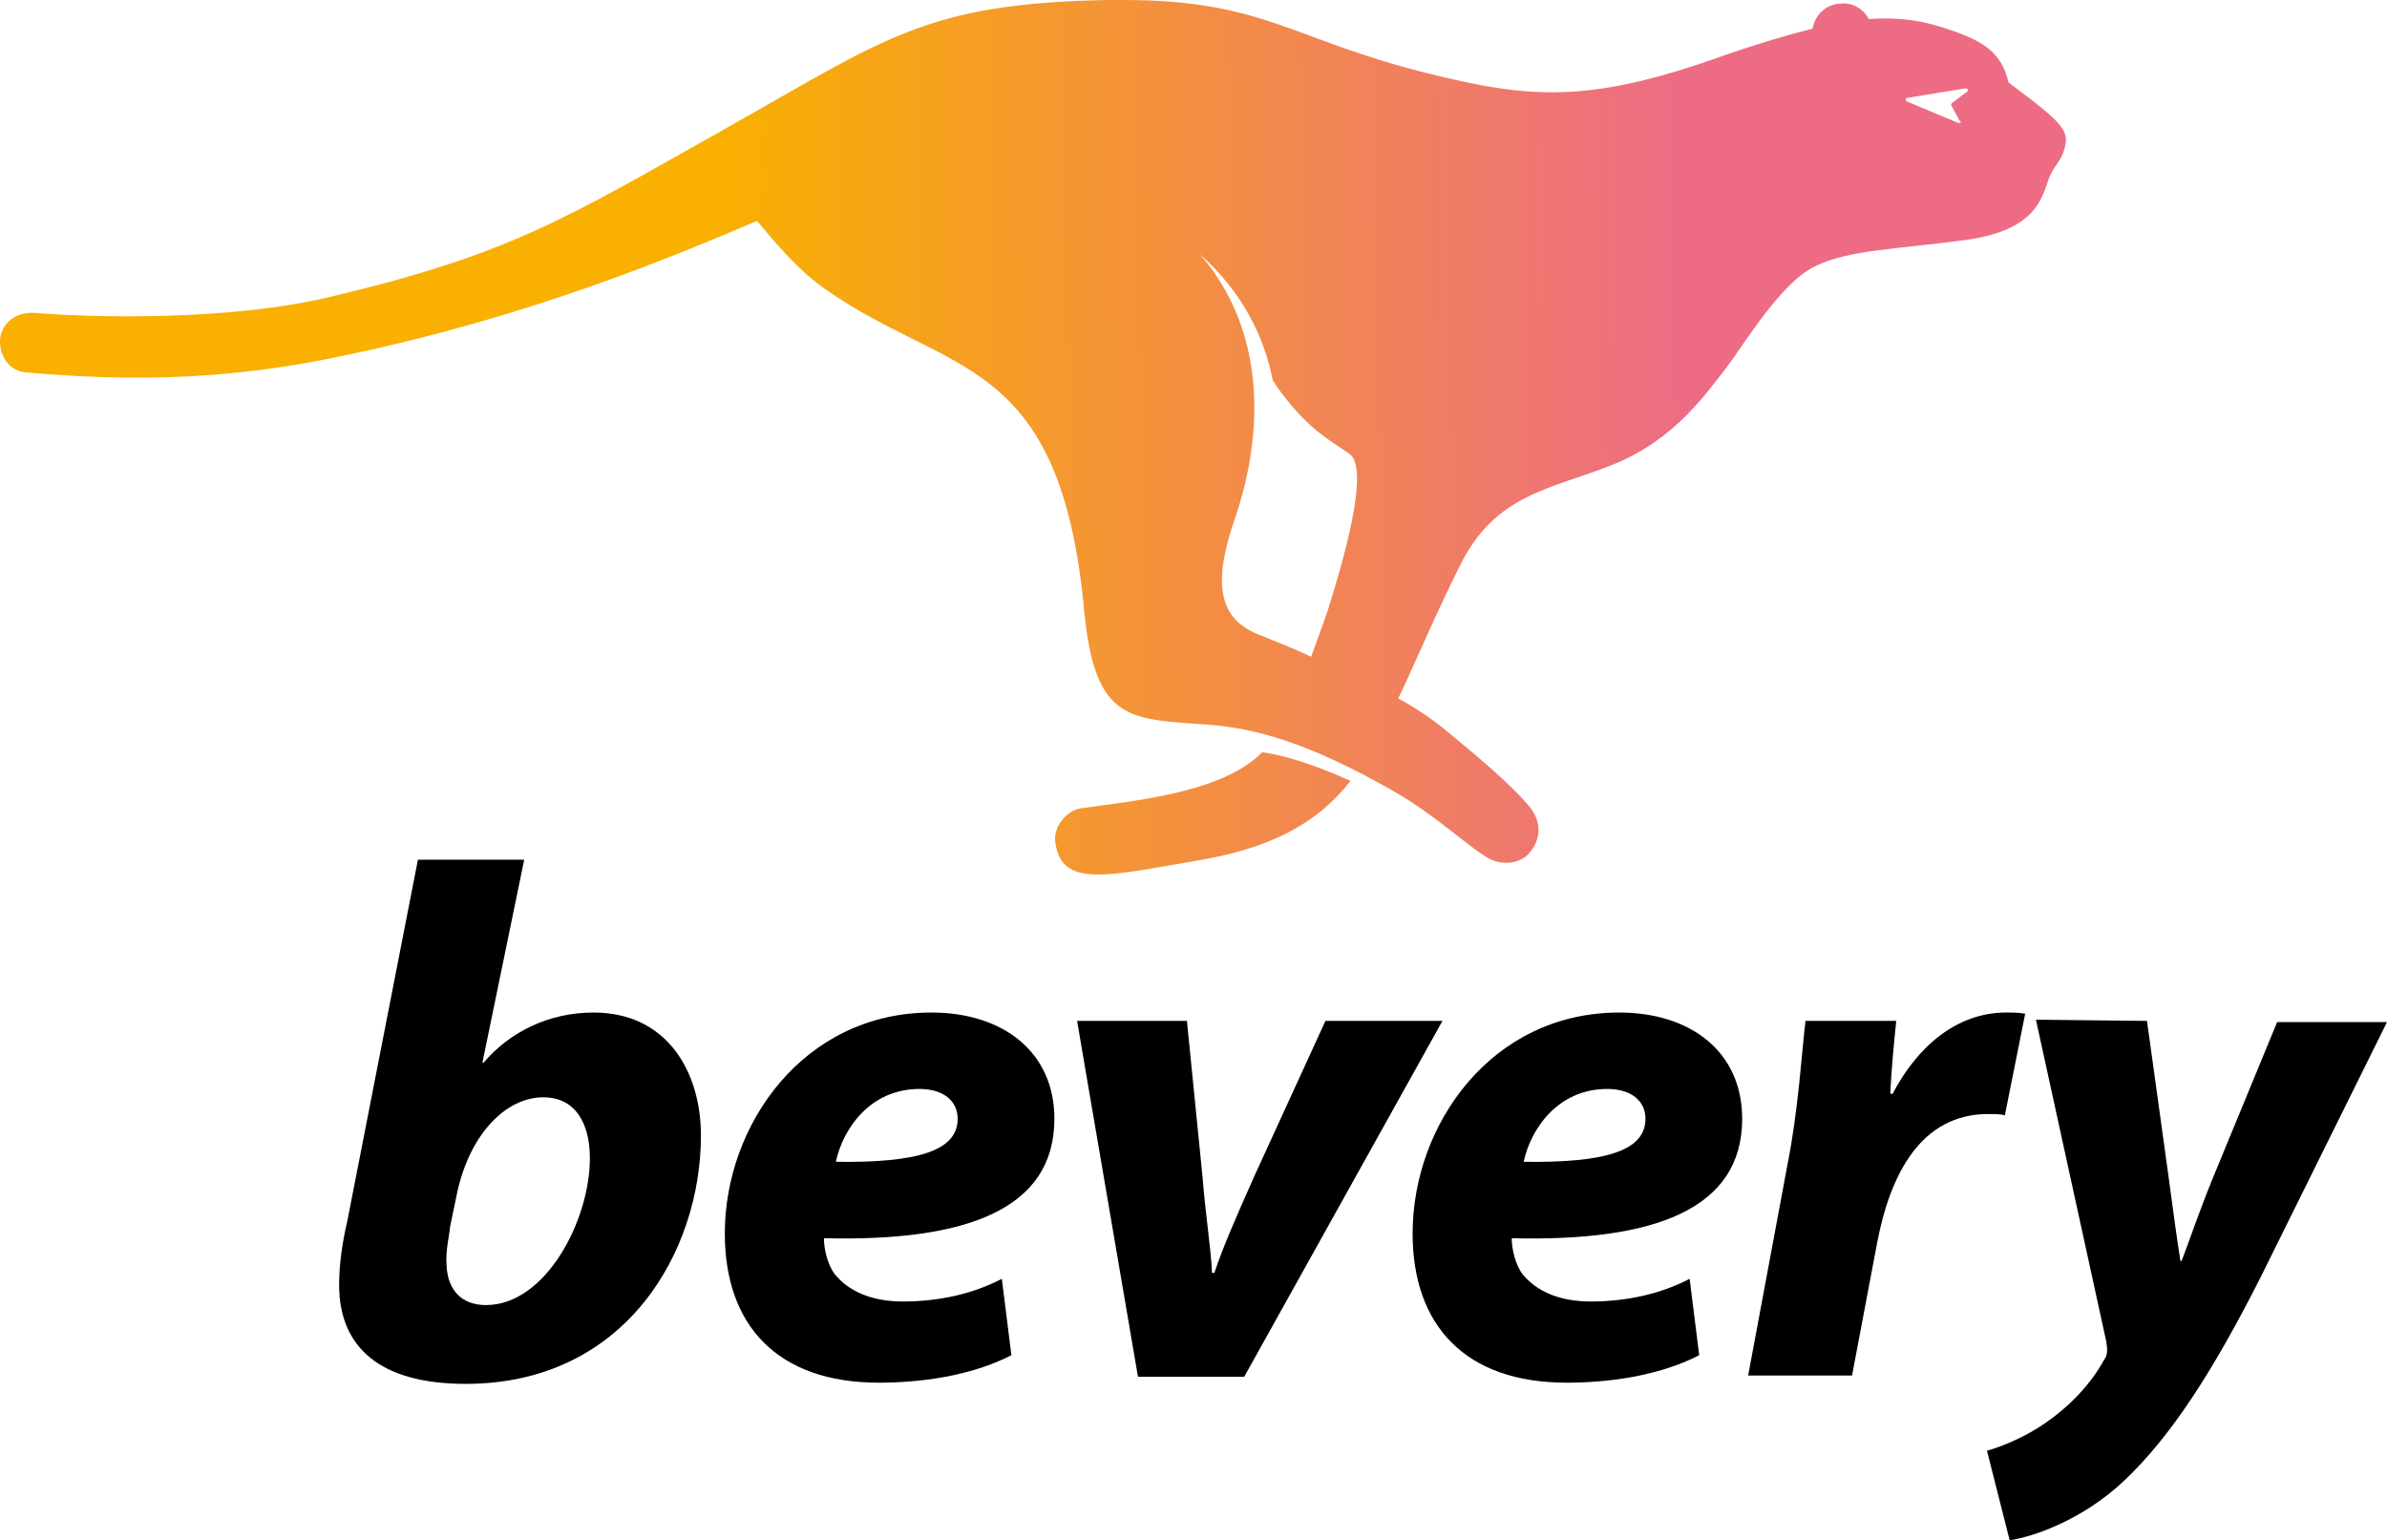 <?xml version="1.0" encoding="UTF-8"?> <svg xmlns="http://www.w3.org/2000/svg" xmlns:xlink="http://www.w3.org/1999/xlink" version="1.1" id="Livello_1" x="0px" y="0px" viewBox="0 0 199.9 129" style="enable-background:new 0 0 199.9 129;" xml:space="preserve"> <style type="text/css"> .st0{clip-path:url(#SVGID_00000165226830232579951460000006652439790628378503_);fill:url(#SVGID_00000041279930605380215370000003304198256569006467_);} .st1{clip-path:url(#SVGID_00000037662529252977352650000000551360816101102254_);fill:url(#SVGID_00000076576213576853953790000004230601123696263563_);} </style> <g> <g> <defs> <path id="SVGID_1_" d="M90.5,67.7c-1.2,0.2-2.4,1.6-2.1,3c0.6,3.6,4.2,2.7,11.7,1.4c6.1-1,10.1-3,13-6.7 c-2.9-1.3-5.3-2.1-7.4-2.4C102.3,66.5,94.5,67.1,90.5,67.7"></path> </defs> <clipPath id="SVGID_00000066513091838476112570000000914167950575027107_"> <use xlink:href="#SVGID_1_" style="overflow:visible;"></use> </clipPath> <linearGradient id="SVGID_00000169527253442923362470000016452187958482270385_" gradientUnits="userSpaceOnUse" x1="543.332" y1="373.036" x2="545.006" y2="373.036" gradientTransform="matrix(48.186 -0.757 0.757 48.186 -26402.285 -17494.607)"> <stop offset="0" style="stop-color:#F9B000"></stop> <stop offset="1" style="stop-color:#ED6C84"></stop> </linearGradient> <polygon style="clip-path:url(#SVGID_00000066513091838476112570000000914167950575027107_);fill:url(#SVGID_00000169527253442923362470000016452187958482270385_);" points=" 88,63 113.1,62.6 113.3,74.2 88.2,74.6 "></polygon> </g> </g> <g> <g> <defs> <path id="SVGID_00000028295397178681716430000003782195863980704648_" d="M105.3,53.1c-3.7-1.5-3.5-5.1-1.8-9.9 c1.4-4.2,3.7-14.1-3-21.9c3.6,3.2,5.4,7,6.1,10.6c0.1,0.1,0.2,0.2,0.2,0.3c2.7,3.8,4.5,4.6,6.2,5.8c1.8,1.2-0.6,9.3-1.8,13.1 c-0.4,1.2-0.9,2.5-1.4,3.9C108.1,54.2,106.5,53.6,105.3,53.1 M164,10.3l-4.3-1.8c-0.2-0.1-0.1-0.3,0-0.3l4.9-0.8 c0.2,0,0.3,0.2,0.1,0.3l-1.2,0.9c-0.1,0.1-0.1,0.1-0.1,0.2l0.7,1.3C164.3,10.2,164.2,10.3,164,10.3 C164.1,10.3,164.1,10.3,164,10.3 M92.7,0c-15.2,0.3-18.5,3.2-32,10.8s-18,10.5-33.2,14.1c-8.5,2-19.9,1.7-24.6,1.3 C1.1,26.1,0,27.3,0,28.6c0,1.2,0.7,2.5,2.3,2.6c7.1,0.6,15.7,0.9,26.4-1.4c15.9-3.3,28.1-8.5,34.7-11.3c1.5,1.8,3.5,4.2,5.7,5.7 c10.3,7.3,19.7,5.3,21.7,27c0.9,9.4,3.9,9,10.5,9.5c3.7,0.3,8.1,1.4,15.3,5.5c3.7,2.1,6.3,4.7,8.1,5.7c1.3,0.7,2.8,0.3,3.4-0.5 c0.7-0.8,1.2-2.2,0.1-3.7c-1.7-2.1-4.9-4.7-7.2-6.6c-1.1-0.9-2.4-1.8-3.9-2.6c1.7-3.6,3-6.8,5.2-11.2c3-6,7.6-6.3,12.8-8.4 s7.8-6,9.4-8c1.6-2.1,4.6-7.2,7.5-8.6s6.7-1.4,12.6-2.2c5.9-0.8,6.4-3.5,7-5.2c0.5-1.2,1.2-1.5,1.4-3c0.2-1.3-1.5-2.5-4.8-5 c-0.6-2.7-2.4-3.6-5.5-4.6c-1.6-0.5-3.4-0.9-6.2-0.7c-0.4-0.8-1.3-1.4-2.3-1.3c-1.2,0-2.2,0.9-2.4,2.1c-2,0.5-4.4,1.2-7.3,2.2 c-11.4,4.1-16.3,3.7-25.1,1.5C108.2,3.3,105.8,0,94.1,0C93.6,0,93.2,0,92.7,0"></path> </defs> <clipPath id="SVGID_00000041983981883853208730000003692837501970378117_"> <use xlink:href="#SVGID_00000028295397178681716430000003782195863980704648_" style="overflow:visible;"></use> </clipPath> <linearGradient id="SVGID_00000173128382109119984040000010460158142945335709_" gradientUnits="userSpaceOnUse" x1="543.332" y1="373.145" x2="545.005" y2="373.145" gradientTransform="matrix(48.186 -0.757 0.757 48.186 -26402.91 -17532.348)"> <stop offset="0" style="stop-color:#F9B000"></stop> <stop offset="1" style="stop-color:#ED6C84"></stop> </linearGradient> <polygon style="clip-path:url(#SVGID_00000041983981883853208730000003692837501970378117_);fill:url(#SVGID_00000173128382109119984040000010460158142945335709_);" points=" -1.2,0 173.1,-2.7 174.3,72.6 0,75.4 "></polygon> </g> </g> <g> <path d="M37.7,102.7c-0.1,1-0.4,2-0.3,3.3c0.1,2.1,1.3,3.3,3.3,3.3c5,0,8.7-7.1,8.7-12.3c0-2.9-1.2-5.1-3.9-5.1 c-3.2,0-6.3,3.2-7.3,8.4L37.7,102.7z M43.9,72l-3.5,17h0.1c2.2-2.6,5.5-4.2,9.2-4.2c6.2,0,9,5,9,10.3c0,9.7-6.3,20.8-19.7,20.8 c-7.1,0-10.6-3-10.6-8.3c0-1.8,0.3-3.7,0.7-5.4L35,72H43.9z"></path> <path d="M77,91.2c-4.1,0-6.4,3.3-7,6.1c6.8,0.1,10.2-0.9,10.2-3.6C80.2,92.2,79,91.2,77,91.2 M84.7,113.5 c-3.5,1.8-7.8,2.3-11.1,2.3c-8.5,0-12.9-4.8-12.9-12.5c0-9.1,6.6-18.5,17.3-18.5c6,0,10.3,3.3,10.3,8.9c0,7.6-7.4,10.3-19.3,10 c0,0.9,0.3,2.2,0.9,3c1.2,1.5,3.2,2.3,5.7,2.3c3.2,0,6-0.7,8.3-1.9L84.7,113.5z"></path> <path d="M99.4,85.5l1.3,13c0.3,3.7,0.7,5.9,0.8,8.1h0.2c0.7-2.1,1.7-4.4,3.3-8l6-13.1h9.8l-16.6,29.8h-8.9l-5.1-29.8H99.4z"></path> <path d="M134.6,91.2c-4.1,0-6.4,3.3-7,6.1c6.8,0.1,10.2-0.9,10.2-3.6C137.8,92.2,136.6,91.2,134.6,91.2 M142.3,113.5 c-3.5,1.8-7.8,2.3-11.1,2.3c-8.5,0-12.9-4.8-12.9-12.5c0-9.1,6.6-18.5,17.3-18.5c6,0,10.3,3.3,10.3,8.9c0,7.6-7.4,10.3-19.3,10 c0,0.9,0.3,2.2,0.9,3c1.2,1.5,3.2,2.3,5.7,2.3c3.2,0,6-0.7,8.3-1.9L142.3,113.5z"></path> <path d="M146.4,115.2l3.3-17.7c0.9-4.5,1.2-9.5,1.5-12h7.6c-0.2,2-0.4,4-0.5,6.1h0.2c2.1-4,5.4-6.8,9.5-6.8c0.5,0,1.1,0,1.6,0.1 l-1.7,8.5c-0.4-0.1-0.9-0.1-1.4-0.1c-5.6,0-8.2,5-9.3,10.8l-2.1,11.1H146.4z"></path> <path d="M179.8,85.5l1.8,13c0.4,3,0.7,5.2,1,7.1h0.1c0.7-1.8,1.3-3.7,2.6-6.9l5.4-13.1h9.2L189.3,107c-4,7.9-7.5,13.3-11.4,17 c-3.5,3.3-7.6,4.7-9.6,5l-1.9-7.5c1.4-0.4,3.3-1.2,5-2.4c2-1.4,3.7-3.2,4.8-5.2c0.3-0.4,0.3-0.8,0.2-1.5l-5.9-27L179.8,85.5 L179.8,85.5z"></path> </g> </svg> 